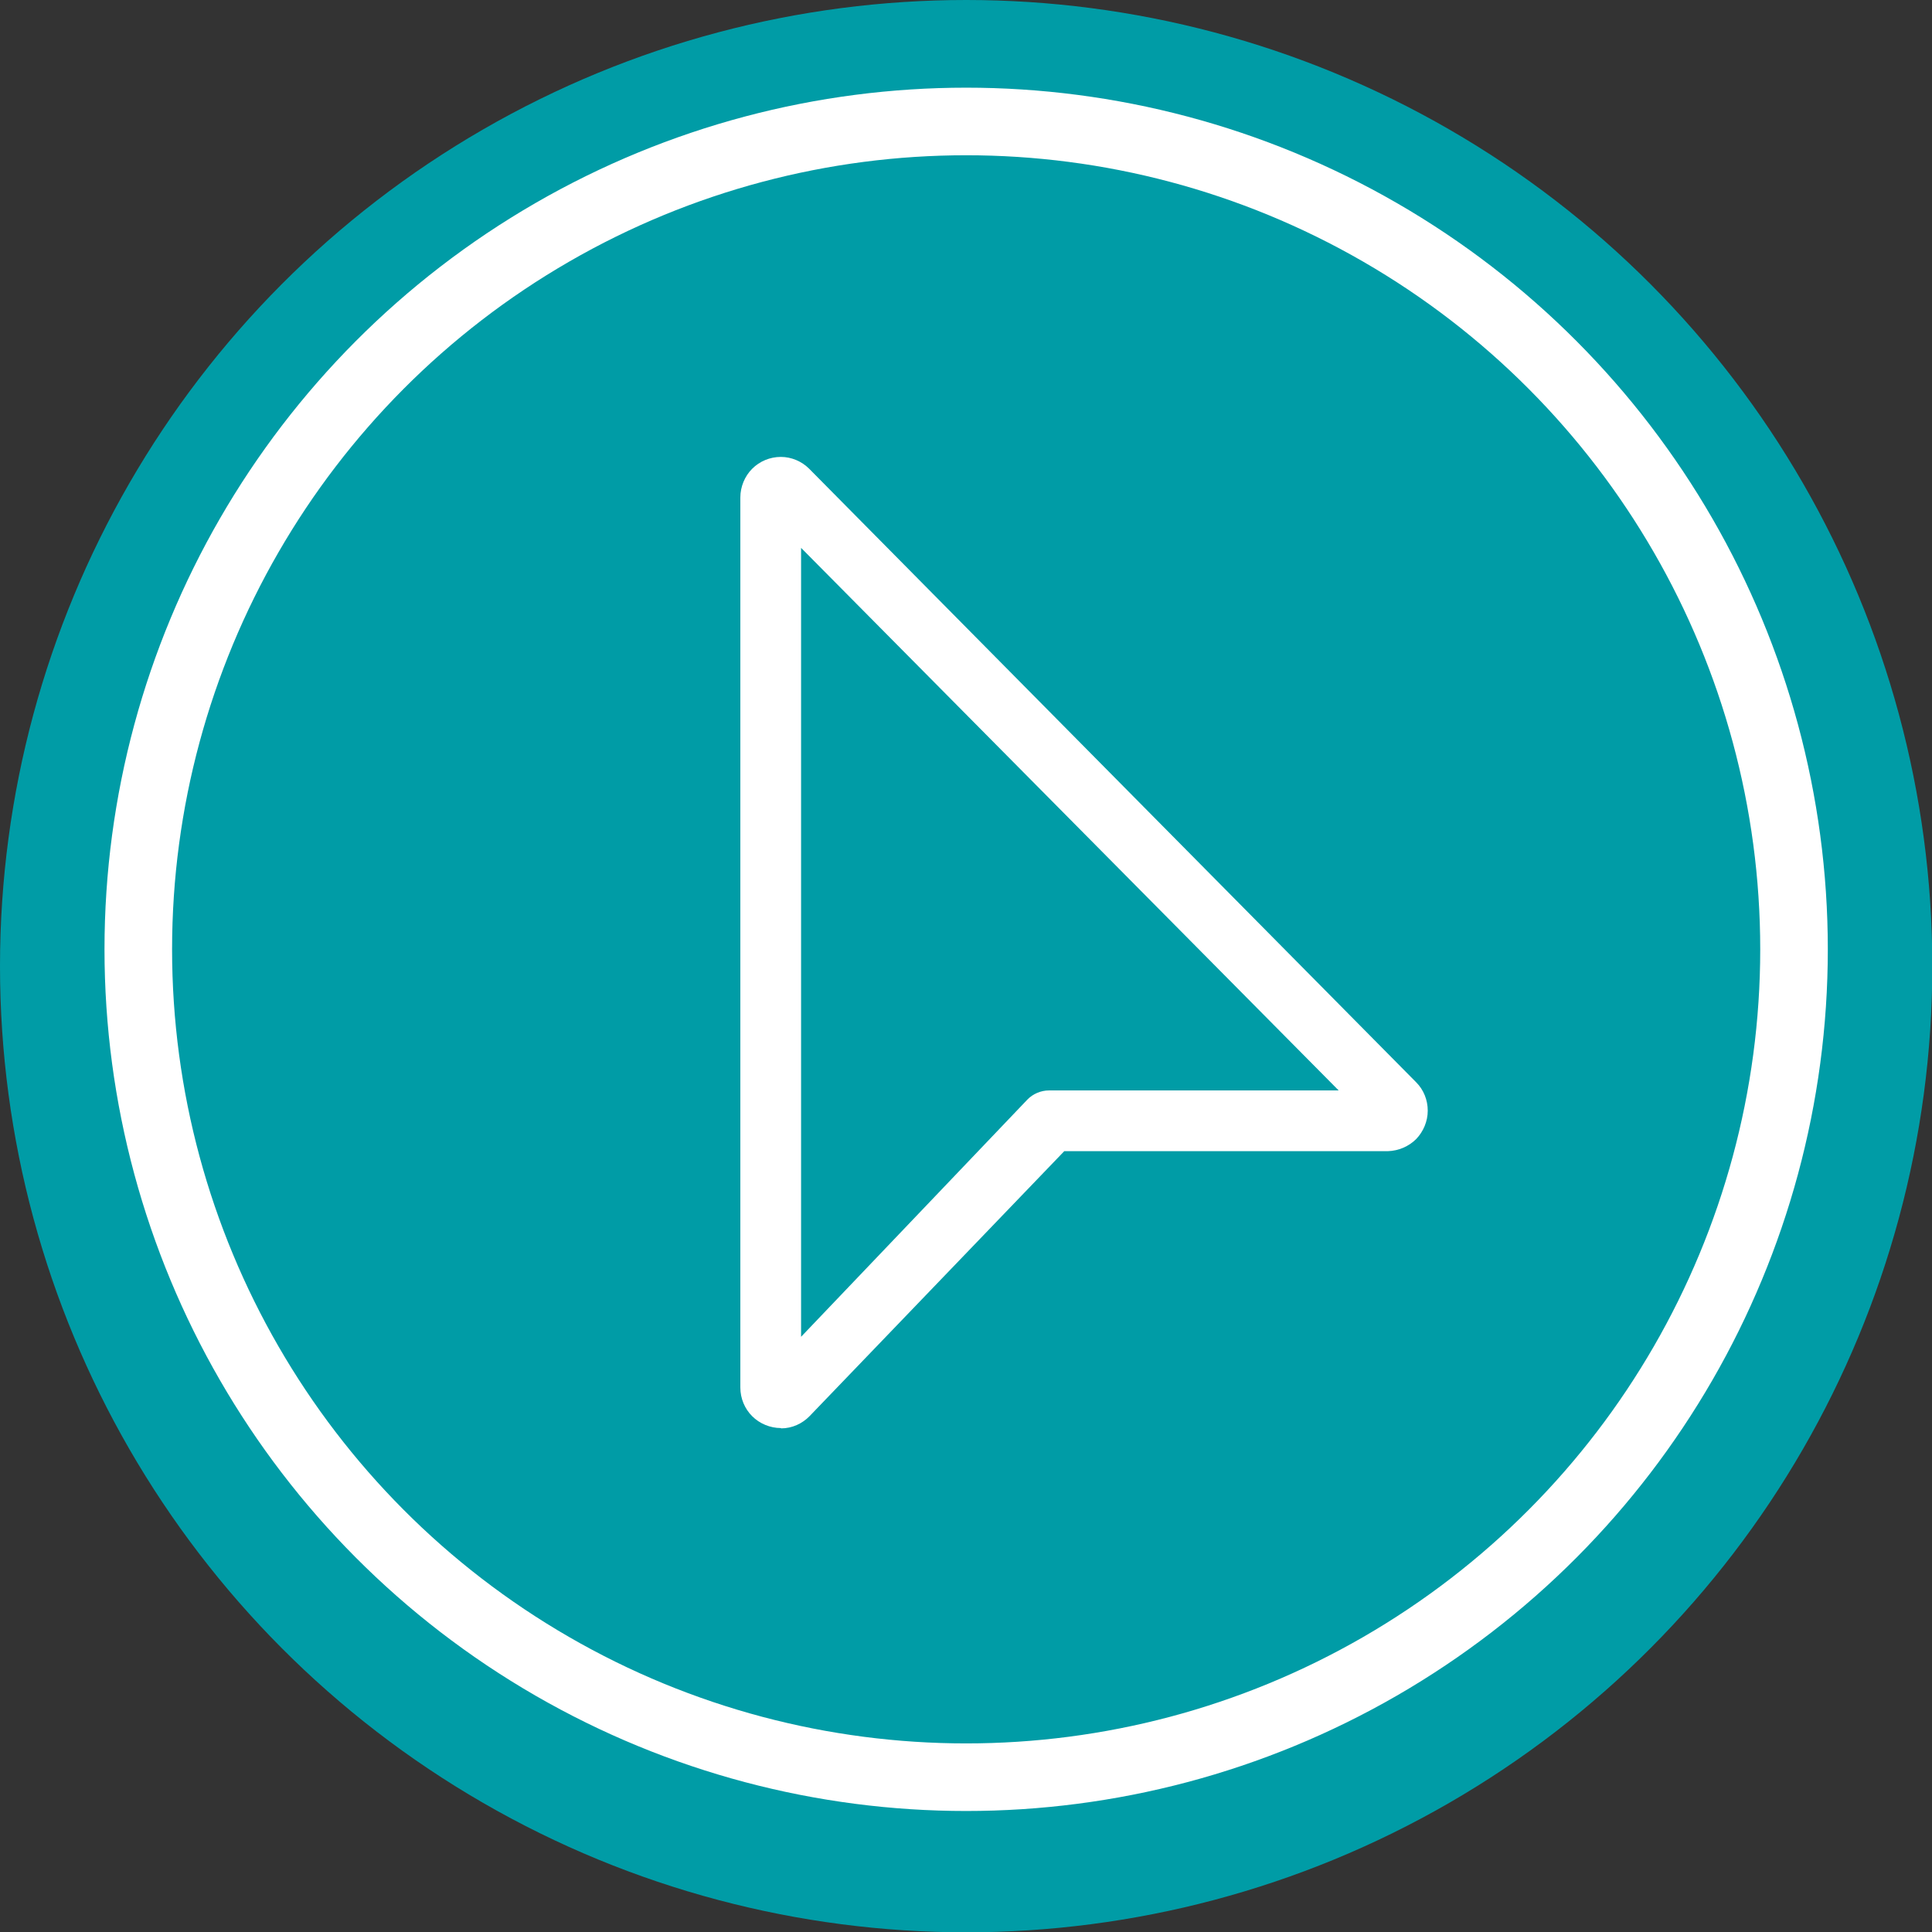 <?xml version="1.0" encoding="UTF-8"?>
<svg id="Layer_265ba6fd14384a" data-name="Layer 2" xmlns="http://www.w3.org/2000/svg" viewBox="0 0 62.03 62.03" aria-hidden="true" width="62px" height="62px">
  <rect x="0" y="0" width="62.03" height="62.03" fill="#333333" stroke="none"/>
  <defs><linearGradient class="cerosgradient" data-cerosgradient="true" id="CerosGradient_id3116ee398" gradientUnits="userSpaceOnUse" x1="50%" y1="100%" x2="50%" y2="0%"><stop offset="0%" stop-color="#d1d1d1"/><stop offset="100%" stop-color="#d1d1d1"/></linearGradient><linearGradient/>
    <style>
      .cls-1-65ba6fd14384a{
        stroke: #fff;
        stroke-miterlimit: 10;
        stroke-width: 2.17px;
      }

      .cls-1-65ba6fd14384a, .cls-2-65ba6fd14384a{
        fill: #009ca6;
      }

      .cls-2-65ba6fd14384a, .cls-3-65ba6fd14384a{
        stroke-width: 0px;
      }

      .cls-3-65ba6fd14384a{
        fill: #fff;
      }
    </style>
  </defs>
  <g id="Layer_1-265ba6fd14384a" data-name="Layer 1">
    <circle class="cls-2-65ba6fd14384a" cx="31.02" cy="31.02" r="31.02"/>
    <circle class="cls-1-65ba6fd14384a" cx="31.02" cy="30.48" r="26.58"/>
    <path class="cls-3-65ba6fd14384a" d="M25.07,45.85c-.34,0-.68-.14-.92-.38s-.38-.57-.38-.92V15.97c0-.34.14-.68.38-.92.24-.24.57-.38.92-.38.34,0,.67.14.91.38l19.49,19.7c.24.24.37.57.37.91,0,.34-.14.67-.37.91-.24.24-.57.38-.91.39h-10.39l-8.17,8.5c-.24.25-.57.4-.92.4ZM25.72,17.57v25.35l7.26-7.61c.18-.19.44-.3.7-.3h9.3l-17.27-17.43Z"/>
  </g>
</svg>